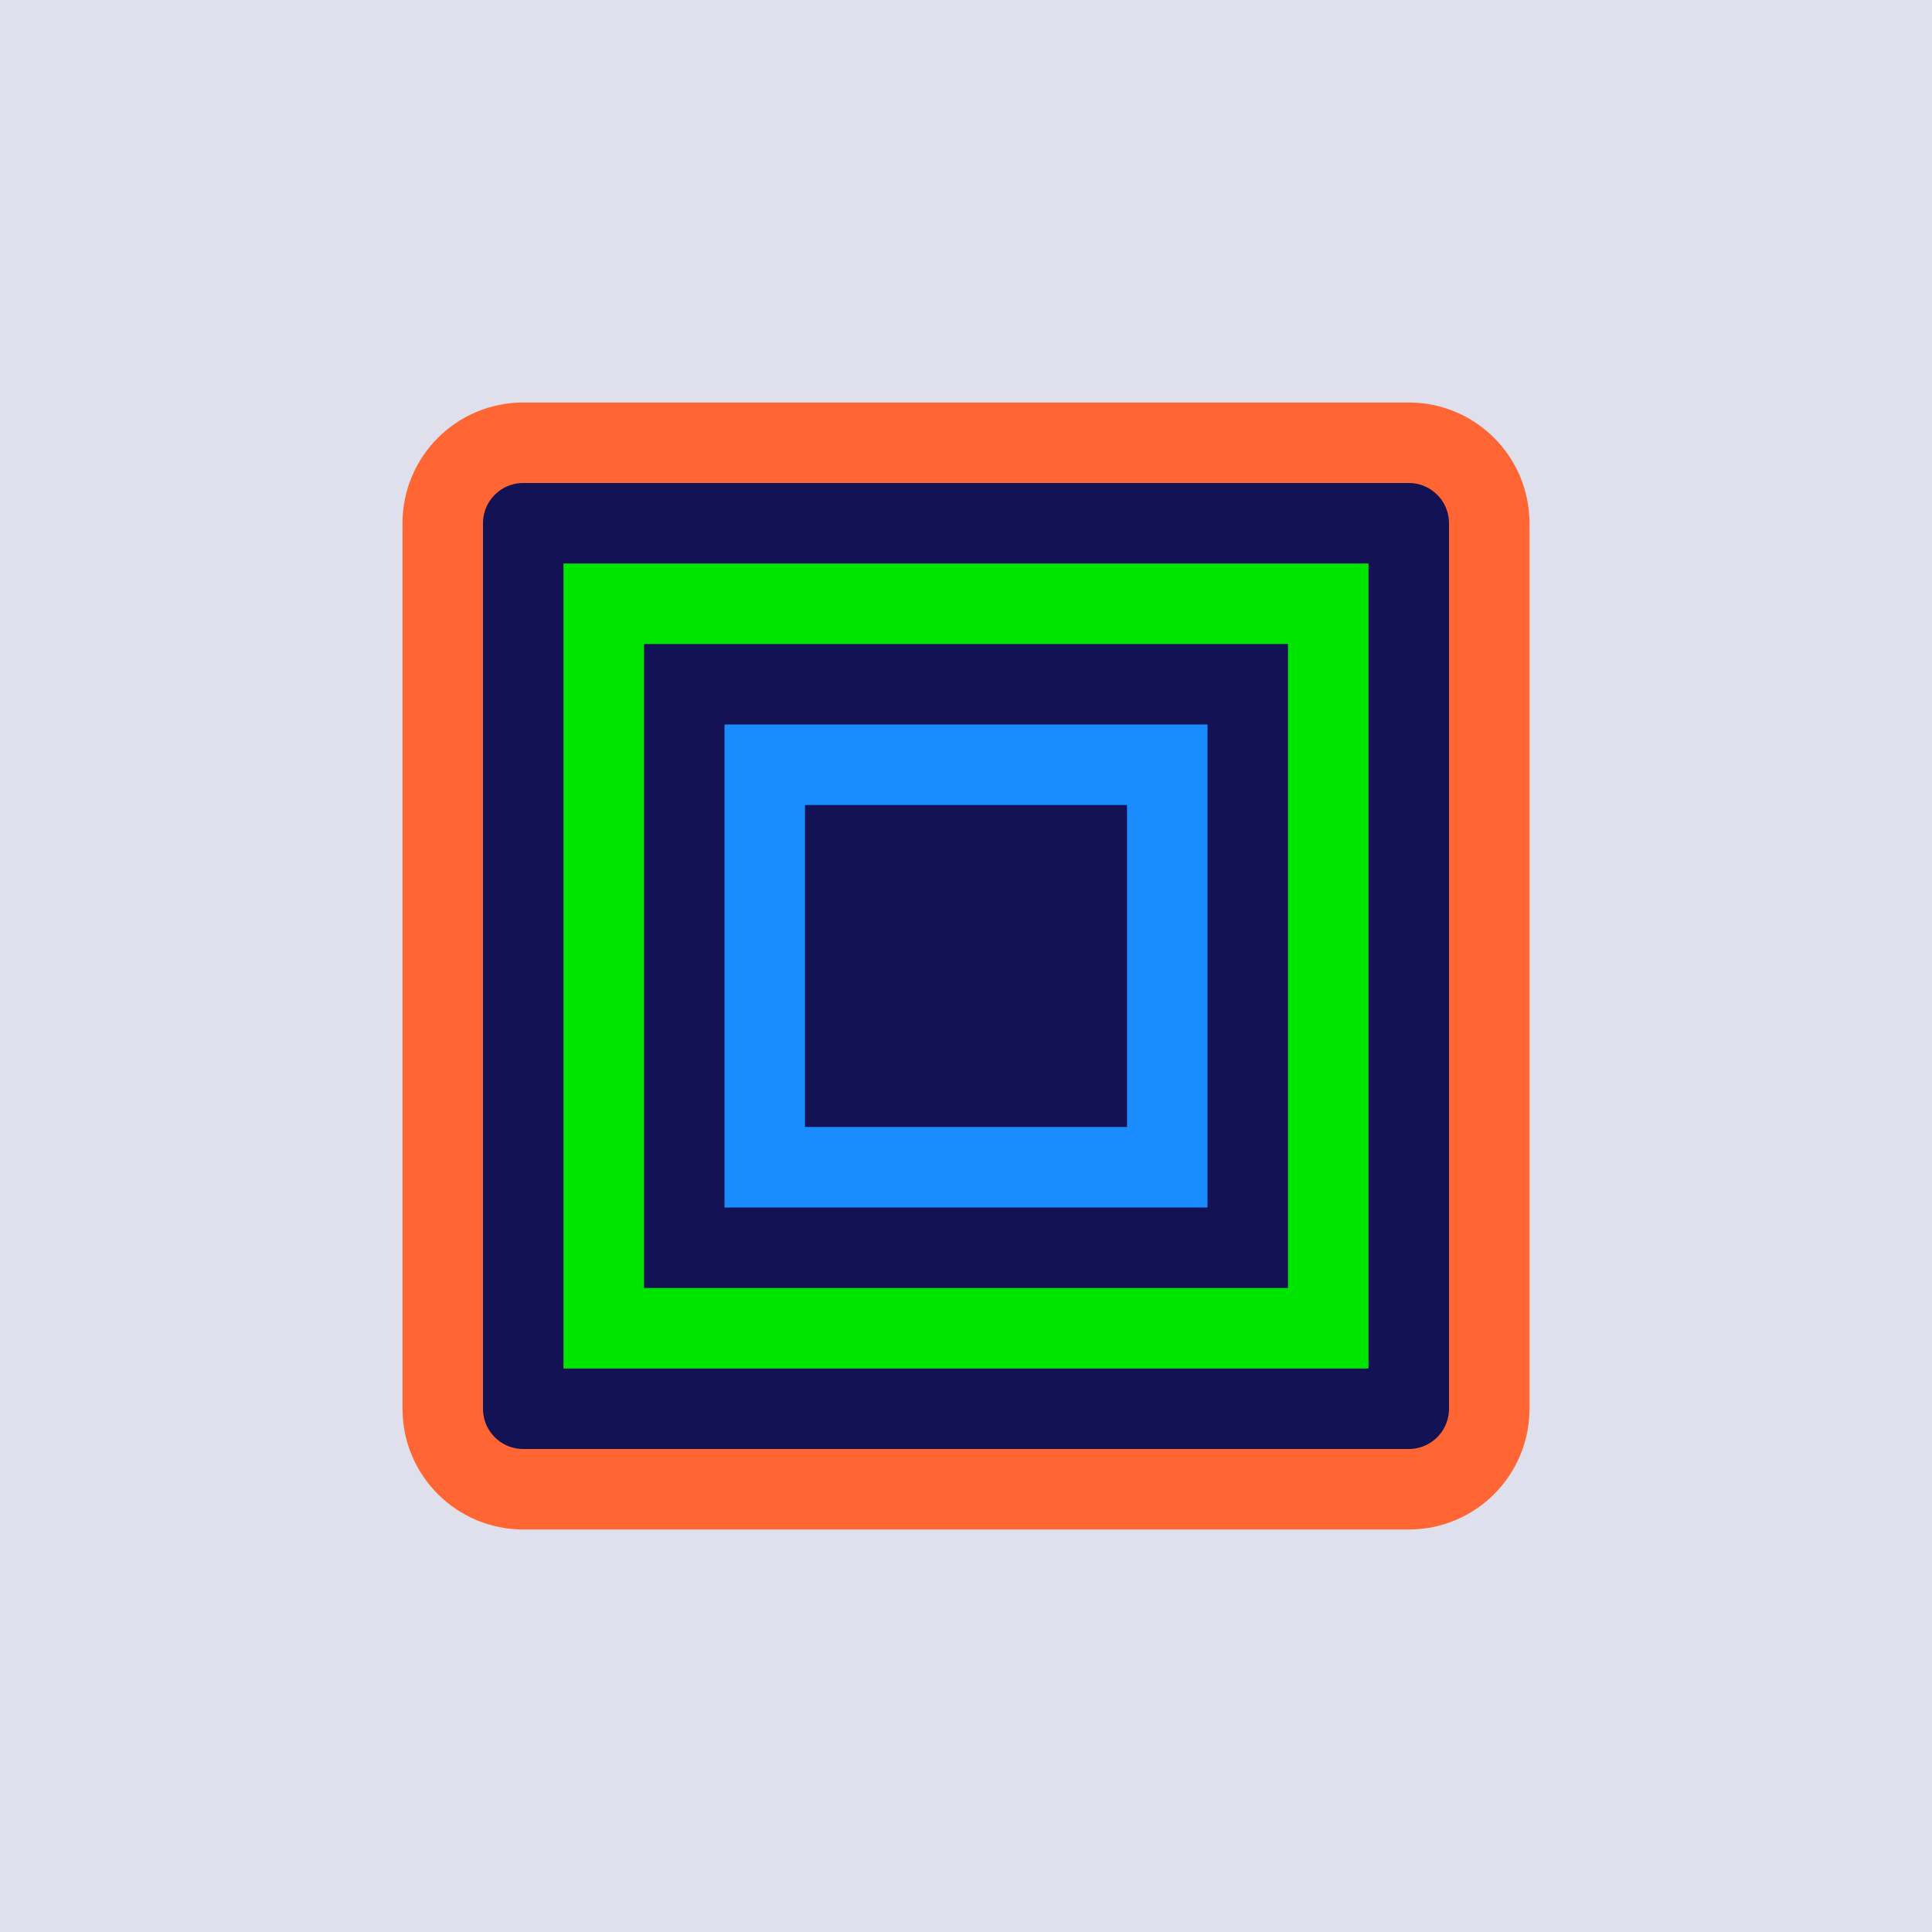 <svg width="48" height="48" viewBox="0 0 48 48" fill="none" xmlns="http://www.w3.org/2000/svg">
<rect width="48" height="48" fill="#DFE0EC"/>
<path d="M35 11H13C11.895 11 11 11.895 11 13V35C11 36.105 11.895 37 13 37H35C36.105 37 37 36.105 37 35V13C37 11.895 36.105 11 35 11Z" fill="#121254" stroke="#FF6633" stroke-width="2"/>
<path d="M15 15H33V33H15V15Z" fill="#121254" stroke="#00E500" stroke-width="2"/>
<path d="M19 19H29V29H19V19Z" fill="#121254" stroke="#1A8CFF" stroke-width="2"/>
</svg>

